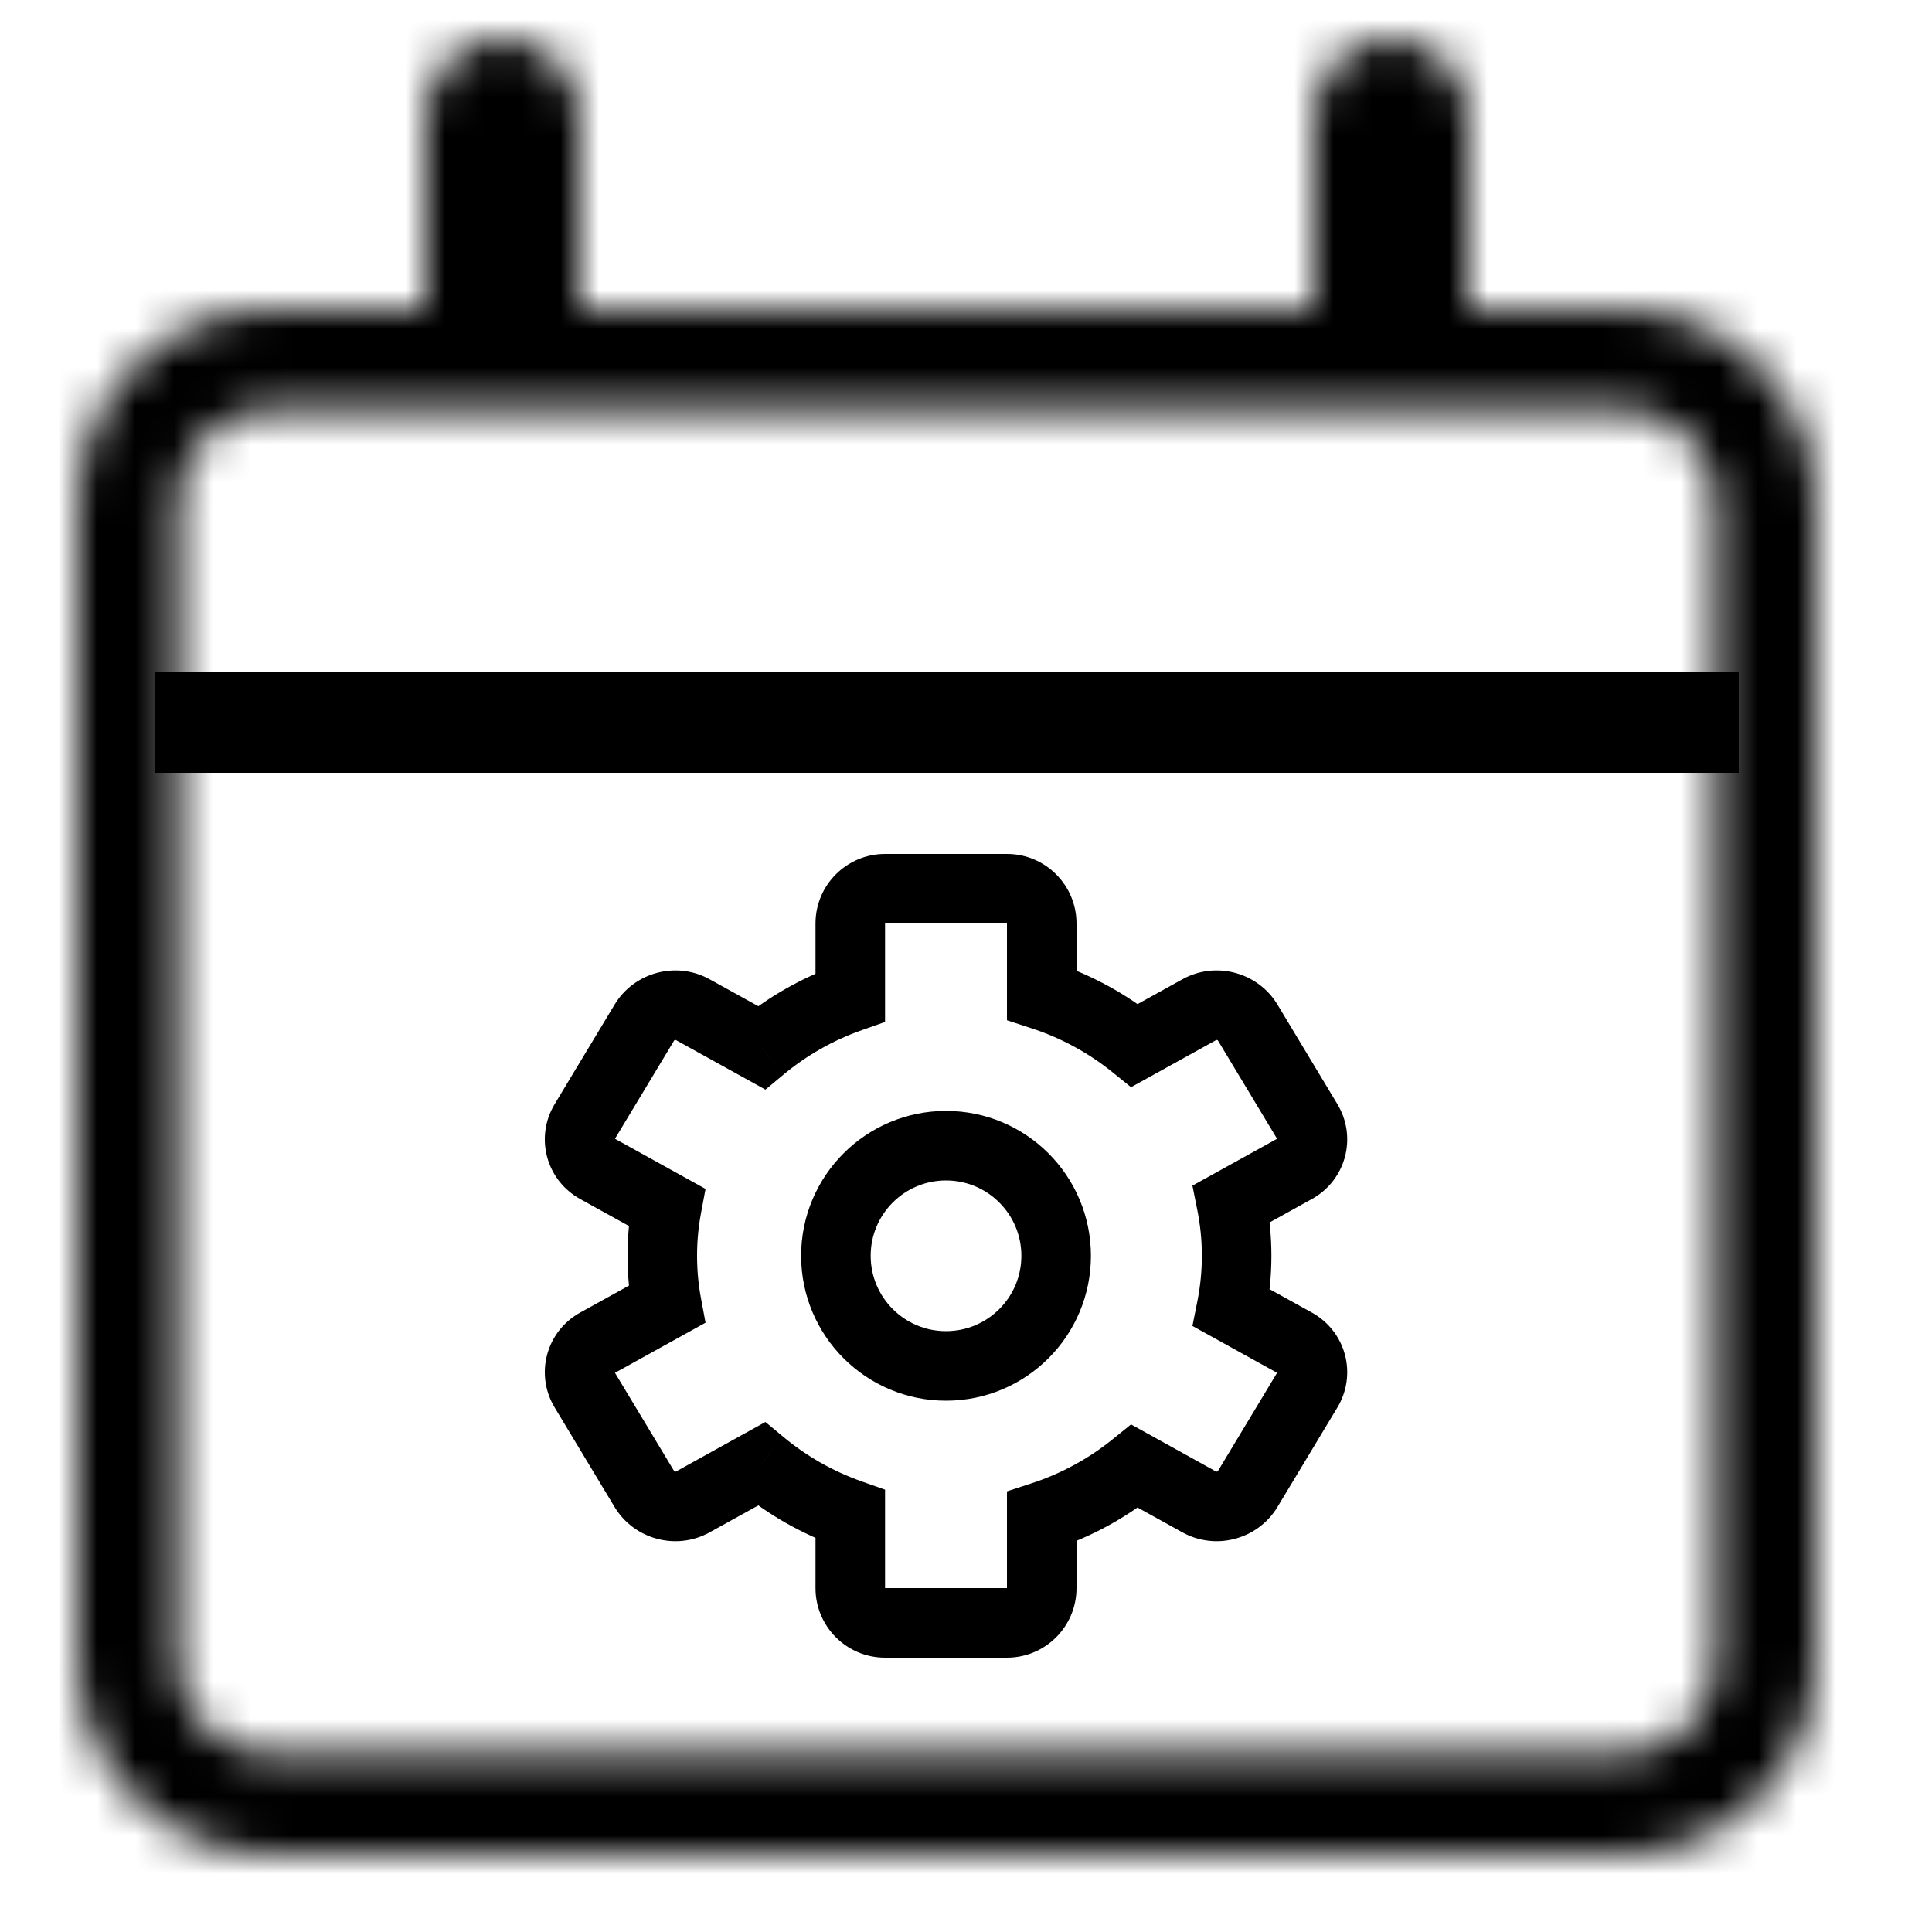 <svg width="50" height="50" viewBox="0 0 50 50" fill="none" xmlns="http://www.w3.org/2000/svg">
<mask id="path-1-inside-1_3841_678" fill="white">
<path fill-rule="evenodd" clip-rule="evenodd" d="M36 1C34.895 1 34 1.895 34 3V6.4V8H15V6.4V3C15 1.895 14.105 1 13 1C11.895 1 11 1.895 11 3V6.4V8H7C4.239 8 2 10.239 2 13V43C2 45.761 4.239 48 7 48H42C44.761 48 47 45.761 47 43V13C47 10.239 44.761 8 42 8H38V6.4V3C38 1.895 37.105 1 36 1ZM42 10.6H7C5.675 10.6 4.6 11.675 4.6 13V43C4.6 44.325 5.675 45.4 7 45.4H42C43.325 45.4 44.4 44.325 44.4 43V13C44.4 11.675 43.325 10.6 42 10.6Z"/>
</mask>
<path d="M34 8V10.6H36.6V8H34ZM15 8H12.4V10.6H15V8ZM11 8V10.6H13.6V8H11ZM38 8H35.4V10.6H38V8ZM36.6 3C36.6 3.331 36.331 3.6 36 3.6V-1.6C33.459 -1.6 31.4 0.459 31.4 3H36.6ZM36.6 6.4V3H31.4V6.4H36.6ZM36.6 8V6.4H31.4V8H36.6ZM15 10.6H34V5.4H15V10.6ZM17.6 8V6.4H12.4V8H17.6ZM17.6 6.4V3H12.4V6.4H17.6ZM17.6 3C17.6 0.459 15.54 -1.6 13 -1.6V3.6C12.669 3.6 12.4 3.331 12.4 3H17.6ZM13 -1.6C10.46 -1.6 8.4 0.459 8.4 3H13.6C13.6 3.331 13.331 3.6 13 3.6V-1.6ZM8.4 3V6.4H13.6V3H8.4ZM8.4 6.4V8H13.6V6.4H8.4ZM7 10.6H11V5.4H7V10.6ZM4.6 13C4.6 11.675 5.675 10.6 7 10.6V5.4C2.803 5.4 -0.6 8.803 -0.6 13H4.6ZM4.6 43V13H-0.6V43H4.6ZM7 45.4C5.675 45.4 4.6 44.325 4.6 43H-0.6C-0.6 47.197 2.803 50.6 7 50.6V45.4ZM42 45.4H7V50.6H42V45.4ZM44.4 43C44.4 44.325 43.325 45.4 42 45.4V50.6C46.197 50.6 49.6 47.197 49.6 43H44.4ZM44.4 13V43H49.6V13H44.4ZM42 10.6C43.325 10.6 44.4 11.675 44.4 13H49.6C49.6 8.803 46.197 5.4 42 5.4V10.6ZM38 10.6H42V5.4H38V10.6ZM35.4 6.4V8H40.6V6.4H35.4ZM35.4 3V6.4H40.6V3H35.4ZM36 3.6C35.669 3.6 35.4 3.331 35.4 3H40.6C40.6 0.459 38.541 -1.6 36 -1.6V3.6ZM7 13.2H42V8H7V13.2ZM7.2 13C7.2 13.111 7.11 13.2 7 13.2V8C4.239 8 2 10.239 2 13H7.2ZM7.2 43V13H2V43H7.2ZM7 42.8C7.11 42.8 7.2 42.889 7.2 43H2C2 45.761 4.239 48 7 48V42.8ZM42 42.8H7V48H42V42.8ZM41.8 43C41.8 42.889 41.889 42.8 42 42.8V48C44.761 48 47 45.761 47 43H41.8ZM41.8 13V43H47V13H41.8ZM42 13.2C41.889 13.2 41.8 13.111 41.8 13H47C47 10.239 44.761 8 42 8V13.2Z" fill="black" mask="url(#path-1-inside-1_3841_678)"/>
<line x1="4" y1="18.7" x2="45" y2="18.7" stroke="black" stroke-width="2.6"/>
<circle cx="24.483" cy="32.5" r="2.85" stroke="black" stroke-width="1.8"/>
<path d="M22.005 25.811L22.304 26.66L22.905 26.448V25.811H22.005ZM19.706 27.114L19.271 27.901L19.809 28.199L20.282 27.806L19.706 27.114ZM17.927 26.129L17.491 26.916L17.491 26.916L17.927 26.129ZM16.676 26.464L17.447 26.928L17.447 26.928L16.676 26.464ZM15.127 29.036L14.356 28.572L14.356 28.572L15.127 29.036ZM15.45 30.243L15.014 31.03L15.014 31.03L15.45 30.243ZM17.255 31.242L18.14 31.406L18.259 30.769L17.691 30.454L17.255 31.242ZM17.255 33.758L17.691 34.546L18.259 34.231L18.14 33.594L17.255 33.758ZM15.45 34.757L15.886 35.545L15.886 35.545L15.45 34.757ZM15.127 35.964L14.356 36.428L14.356 36.428L15.127 35.964ZM16.676 38.536L17.447 38.072L17.447 38.072L16.676 38.536ZM17.927 38.871L18.363 39.658L18.363 39.658L17.927 38.871ZM19.706 37.886L20.282 37.194L19.809 36.801L19.271 37.099L19.706 37.886ZM22.005 39.189H22.905V38.552L22.304 38.34L22.005 39.189ZM26.96 39.249L26.681 38.393L26.06 38.596V39.249H26.96ZM29.366 37.945L29.801 37.157L29.271 36.864L28.799 37.245L29.366 37.945ZM31.039 38.871L30.603 39.658L30.603 39.658L31.039 38.871ZM32.29 38.536L31.519 38.072L31.519 38.072L32.29 38.536ZM33.839 35.964L33.068 35.5L33.068 35.5L33.839 35.964ZM33.516 34.757L33.08 35.545L33.08 35.545L33.516 34.757ZM31.871 33.847L30.989 33.671L30.86 34.316L31.435 34.634L31.871 33.847ZM31.871 31.153L31.435 30.366L30.86 30.684L30.989 31.329L31.871 31.153ZM33.516 30.243L33.08 29.455L33.08 29.455L33.516 30.243ZM33.839 29.036L34.61 28.572L34.61 28.572L33.839 29.036ZM32.291 26.464L31.52 26.928L31.52 26.928L32.291 26.464ZM31.039 26.129L30.603 25.342L30.603 25.342L31.039 26.129ZM29.366 27.055L28.799 27.755L29.271 28.136L29.802 27.843L29.366 27.055ZM26.96 25.751H26.06V26.404L26.681 26.607L26.96 25.751ZM22.905 23.9L22.905 23.9V22.1C21.911 22.1 21.105 22.906 21.105 23.9H22.905ZM22.905 25.811V23.9H21.105V25.811H22.905ZM20.282 27.806C20.872 27.316 21.555 26.924 22.304 26.66L21.706 24.963C20.755 25.298 19.884 25.796 19.131 26.422L20.282 27.806ZM17.491 26.916L19.271 27.901L20.142 26.326L18.363 25.342L17.491 26.916ZM17.447 26.928C17.447 26.927 17.452 26.92 17.467 26.916C17.483 26.912 17.49 26.916 17.491 26.916L18.363 25.342C17.505 24.866 16.411 25.159 15.905 26L17.447 26.928ZM15.898 29.5L17.447 26.928L15.905 26L14.356 28.572L15.898 29.5ZM15.886 29.455C15.884 29.454 15.887 29.456 15.891 29.461C15.895 29.465 15.897 29.47 15.899 29.476C15.9 29.481 15.9 29.487 15.9 29.493C15.899 29.499 15.897 29.502 15.898 29.5L14.356 28.572C13.836 29.434 14.133 30.542 15.014 31.03L15.886 29.455ZM17.691 30.454L15.886 29.455L15.014 31.03L16.82 32.029L17.691 30.454ZM18.04 32.5C18.04 32.126 18.074 31.761 18.14 31.406L16.37 31.077C16.285 31.54 16.24 32.015 16.24 32.5H18.04ZM18.14 33.594C18.074 33.239 18.04 32.874 18.04 32.5H16.24C16.24 32.985 16.285 33.46 16.37 33.923L18.14 33.594ZM15.886 35.545L17.691 34.546L16.82 32.971L15.014 33.97L15.886 35.545ZM15.898 35.5C15.897 35.498 15.899 35.501 15.9 35.507C15.9 35.513 15.9 35.519 15.899 35.524C15.897 35.53 15.895 35.535 15.891 35.539C15.887 35.544 15.884 35.546 15.886 35.545L15.014 33.97C14.133 34.458 13.836 35.566 14.356 36.428L15.898 35.5ZM17.447 38.072L15.898 35.5L14.356 36.428L15.905 39L17.447 38.072ZM17.492 38.084C17.49 38.084 17.483 38.088 17.468 38.084C17.452 38.08 17.448 38.073 17.447 38.072L15.905 39C16.411 39.841 17.505 40.134 18.363 39.658L17.492 38.084ZM19.271 37.099L17.492 38.084L18.363 39.658L20.142 38.674L19.271 37.099ZM22.304 38.34C21.555 38.076 20.872 37.684 20.282 37.194L19.131 38.578C19.884 39.204 20.755 39.702 21.706 40.037L22.304 38.34ZM22.905 41.1V39.189H21.105V41.1H22.905ZM22.905 41.1L22.905 41.1H21.105C21.105 42.094 21.911 42.9 22.905 42.9V41.1ZM26.06 41.1H22.905V42.9H26.06V41.1ZM26.06 41.1L26.06 41.1V42.9C27.054 42.9 27.86 42.094 27.86 41.1H26.06ZM26.06 39.249V41.1H27.86V39.249H26.06ZM28.799 37.245C28.182 37.745 27.466 38.139 26.681 38.393L27.238 40.105C28.233 39.782 29.144 39.282 29.932 38.644L28.799 37.245ZM31.474 38.084L29.801 37.157L28.93 38.732L30.603 39.658L31.474 38.084ZM31.519 38.072C31.518 38.073 31.514 38.08 31.499 38.084C31.483 38.088 31.476 38.084 31.474 38.084L30.603 39.658C31.461 40.134 32.555 39.841 33.061 39L31.519 38.072ZM33.068 35.5L31.519 38.072L33.061 39L34.61 36.428L33.068 35.5ZM33.08 35.545C33.082 35.545 33.079 35.544 33.075 35.539C33.071 35.535 33.069 35.53 33.067 35.524C33.066 35.519 33.066 35.513 33.066 35.507C33.067 35.501 33.069 35.498 33.068 35.5L34.61 36.428C35.13 35.566 34.833 34.458 33.952 33.97L33.08 35.545ZM31.435 34.634L33.08 35.545L33.952 33.97L32.307 33.059L31.435 34.634ZM31.104 32.5C31.104 32.901 31.064 33.292 30.989 33.671L32.754 34.023C32.852 33.529 32.904 33.02 32.904 32.5H31.104ZM30.989 31.329C31.064 31.708 31.104 32.099 31.104 32.5H32.904C32.904 31.98 32.852 31.471 32.754 30.977L30.989 31.329ZM33.08 29.455L31.435 30.366L32.307 31.941L33.952 31.03L33.08 29.455ZM33.068 29.5C33.069 29.502 33.067 29.499 33.066 29.493C33.066 29.487 33.066 29.481 33.068 29.476C33.069 29.47 33.072 29.465 33.075 29.461C33.079 29.456 33.082 29.454 33.08 29.455L33.952 31.03C34.833 30.542 35.13 29.434 34.61 28.572L33.068 29.5ZM31.52 26.928L33.068 29.5L34.61 28.572L33.062 26L31.52 26.928ZM31.475 26.916C31.476 26.916 31.484 26.912 31.499 26.916C31.514 26.92 31.519 26.927 31.52 26.928L33.062 26C32.555 25.159 31.462 24.866 30.603 25.342L31.475 26.916ZM29.802 27.843L31.475 26.916L30.603 25.342L28.93 26.268L29.802 27.843ZM26.681 26.607C27.466 26.861 28.182 27.255 28.799 27.755L29.932 26.356C29.144 25.718 28.233 25.218 27.238 24.895L26.681 26.607ZM26.06 23.9V25.751H27.86V23.9H26.06ZM26.06 23.9L26.06 23.9H27.86C27.86 22.906 27.054 22.1 26.06 22.1V23.9ZM22.905 23.9H26.06V22.1H22.905V23.9Z" fill="black"/>
</svg>
